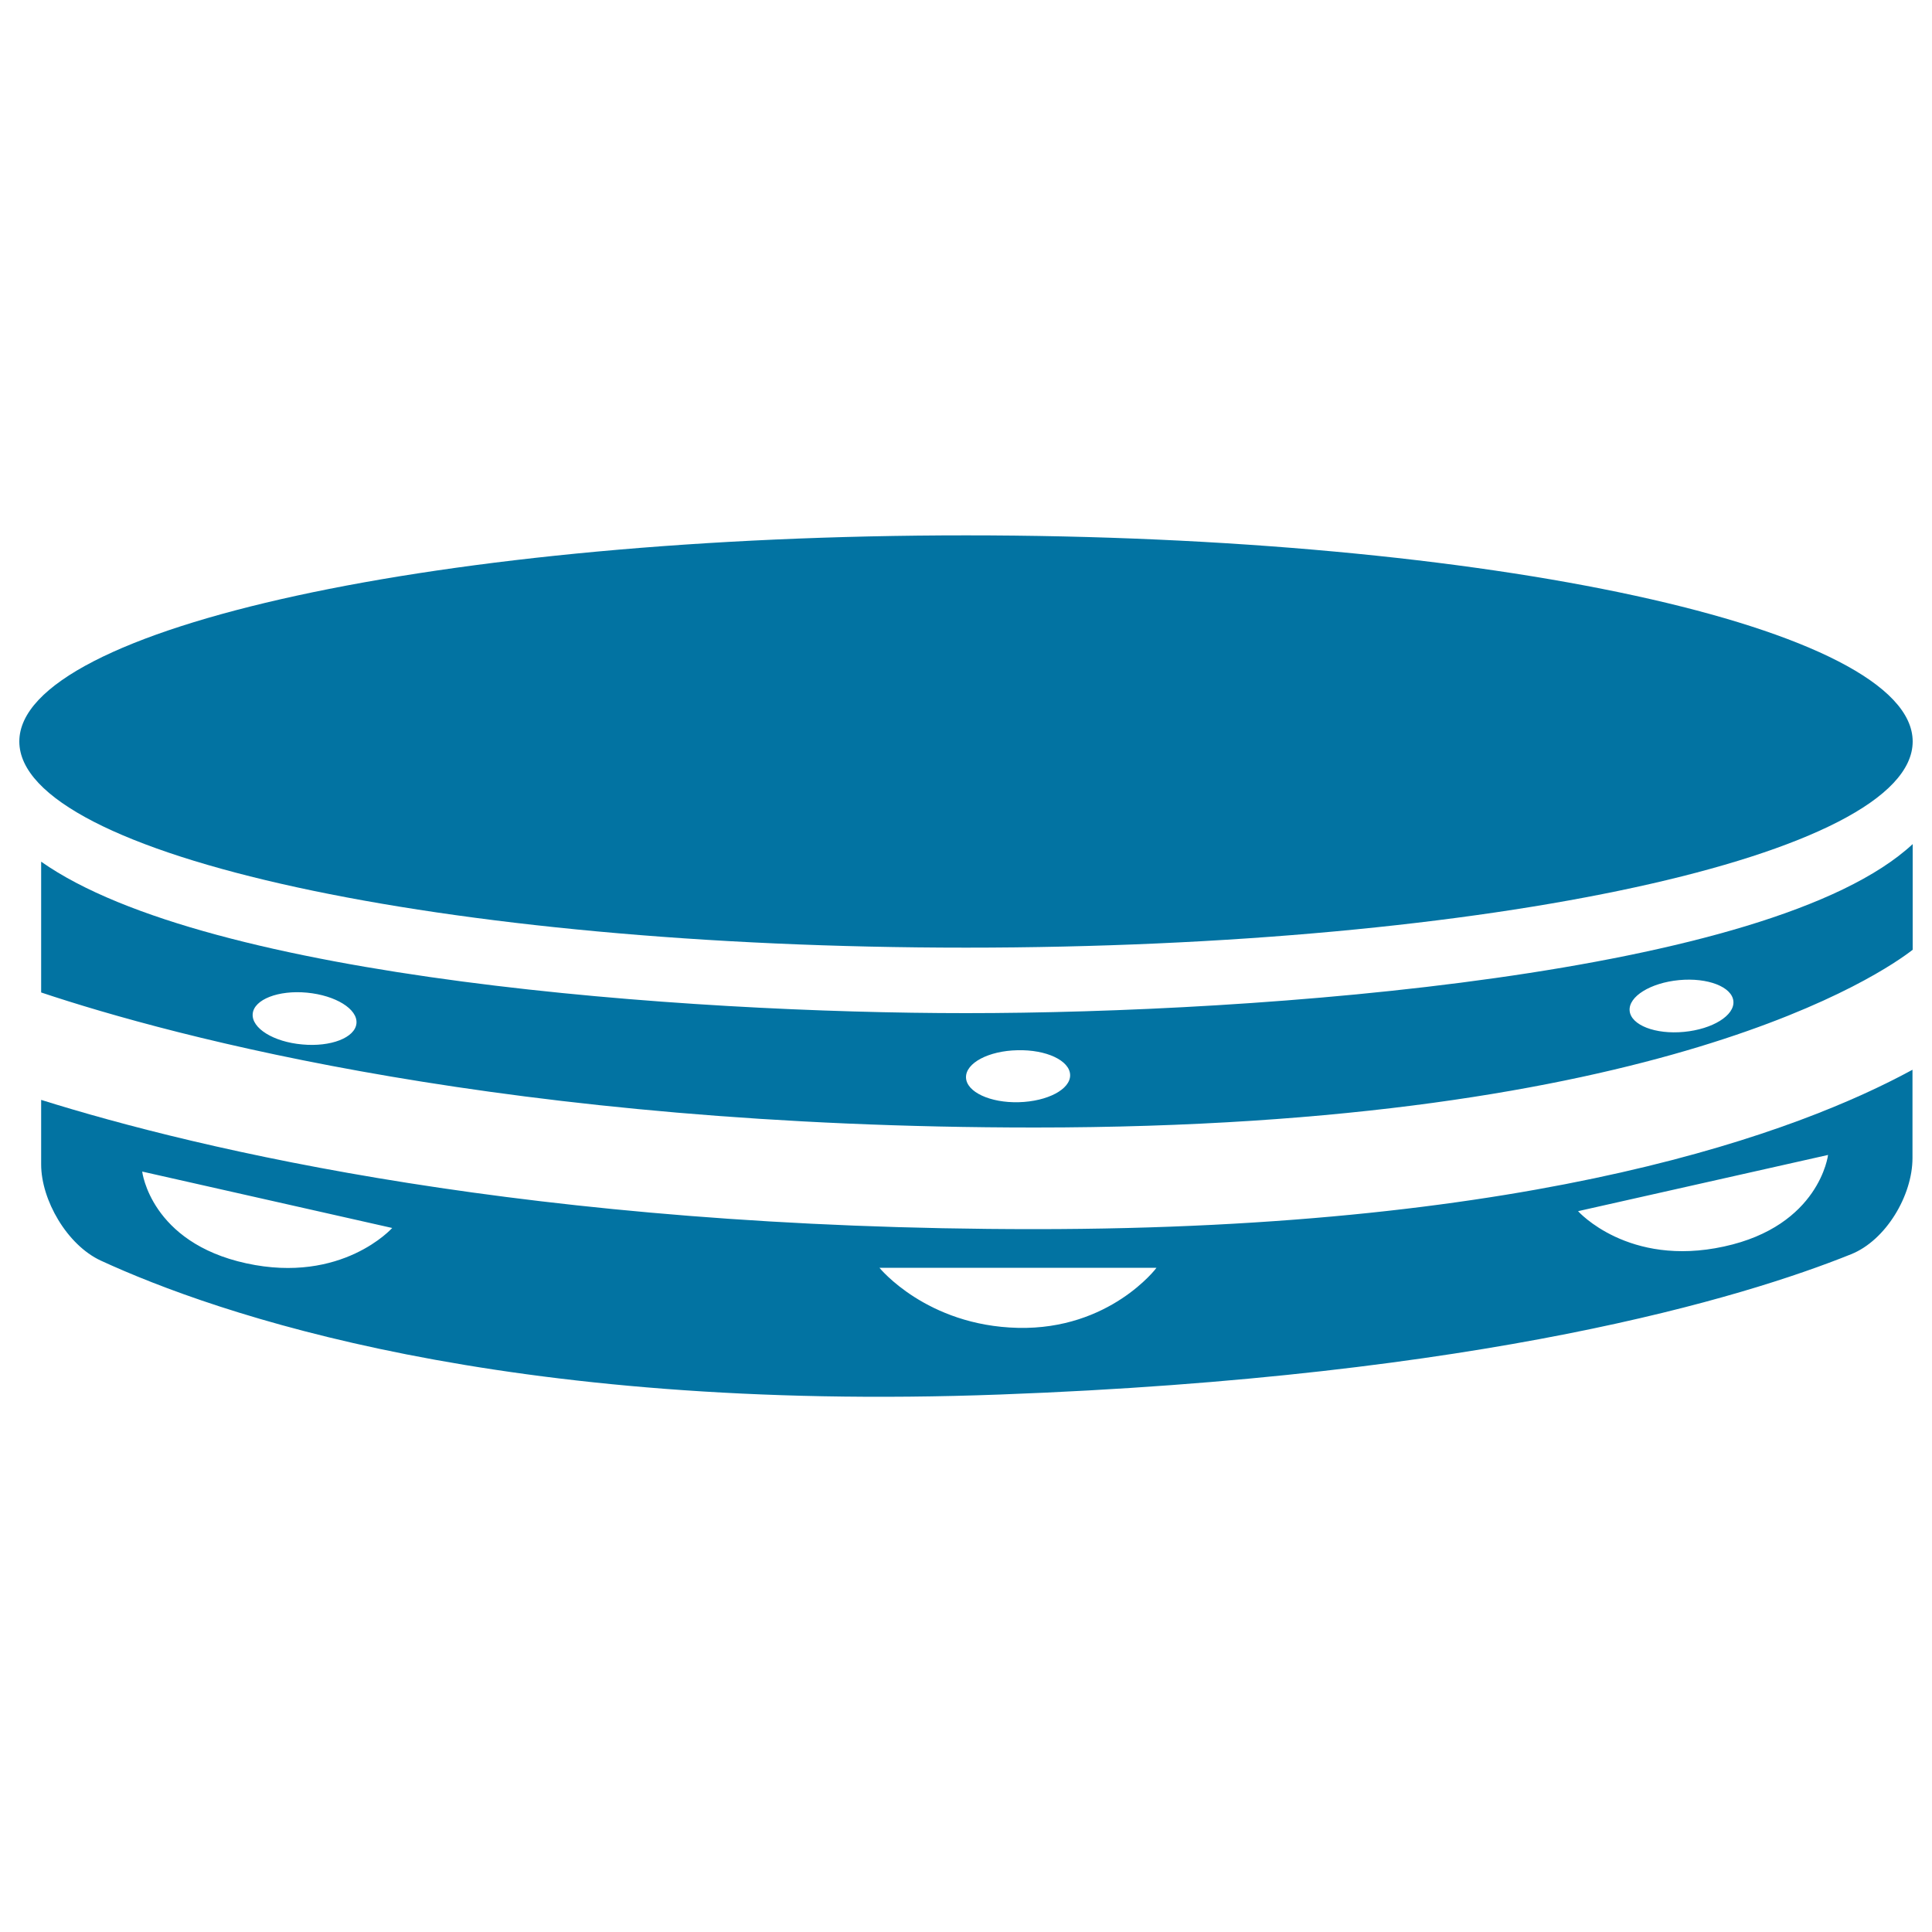 <svg xmlns="http://www.w3.org/2000/svg" viewBox="0 0 1000 1000" style="fill:#0273a2">
<title>Tambourine Side View SVG icon</title>
<g><path d="M500,277.1c270.6,0,490,47.8,490,106.7c0,58.9-219.4,106.7-490,106.7c-270.6,0-490-47.8-490-106.7C10,324.8,229.4,277.1,500,277.1z"/><g><path d="M21.3,569.3c0,0,0,15,0,33.4c0,18.4,13.4,41.7,30.9,49.8c59.5,27.4,207.2,78.9,465.5,69.3c250.6-9.3,384.7-50.2,440.4-72.6c18-7.2,31.8-30.4,31.8-49.8v-45.7c-58.4,31.8-192.5,82.5-454.4,82.5C275,636.2,102.7,594.8,21.3,569.3z M127.5,653.9c-49.6-10.8-53.9-47.5-53.9-47.5L203,635.6C203,635.6,177.1,664.7,127.5,653.9z M526.9,687.3c-47.4-1.1-71.7-31.1-71.7-31.1h143.4C598.7,656.2,574.4,688.4,526.9,687.3z M892.3,645.2c-49.6,10.8-75.5-18.3-75.5-18.3l129.4-29.1C946.2,597.8,941.8,634.5,892.3,645.2z"/><path d="M535.6,583.6c325.3,0,439.9-80.7,454.4-92v-54.7c-73.4,68.2-339.2,87.5-490,87.5c-143.9,0-392.3-17.6-478.7-78.4v67.7C89.9,536.6,264.3,583.6,535.6,583.6z M869.1,507.3c14.8-1.4,27.4,3.5,28.1,10.9c0.7,7.4-10.8,14.5-25.6,15.9c-14.8,1.4-27.4-3.5-28.1-10.9C842.8,515.8,854.3,508.7,869.1,507.3z M526.6,543.6c14.9-0.4,27.1,5.3,27.3,12.8c0.2,7.4-11.7,13.7-26.6,14.1c-14.8,0.4-27.1-5.3-27.3-12.8C499.8,550.2,511.7,543.9,526.6,543.6z M158.9,513.8c14.8,1.4,26.3,8.5,25.6,15.9c-0.7,7.4-13.3,12.3-28.1,10.9c-14.8-1.3-26.3-8.4-25.6-15.9C131.5,517.3,144.1,512.4,158.9,513.8z"/></g></g>
</svg>